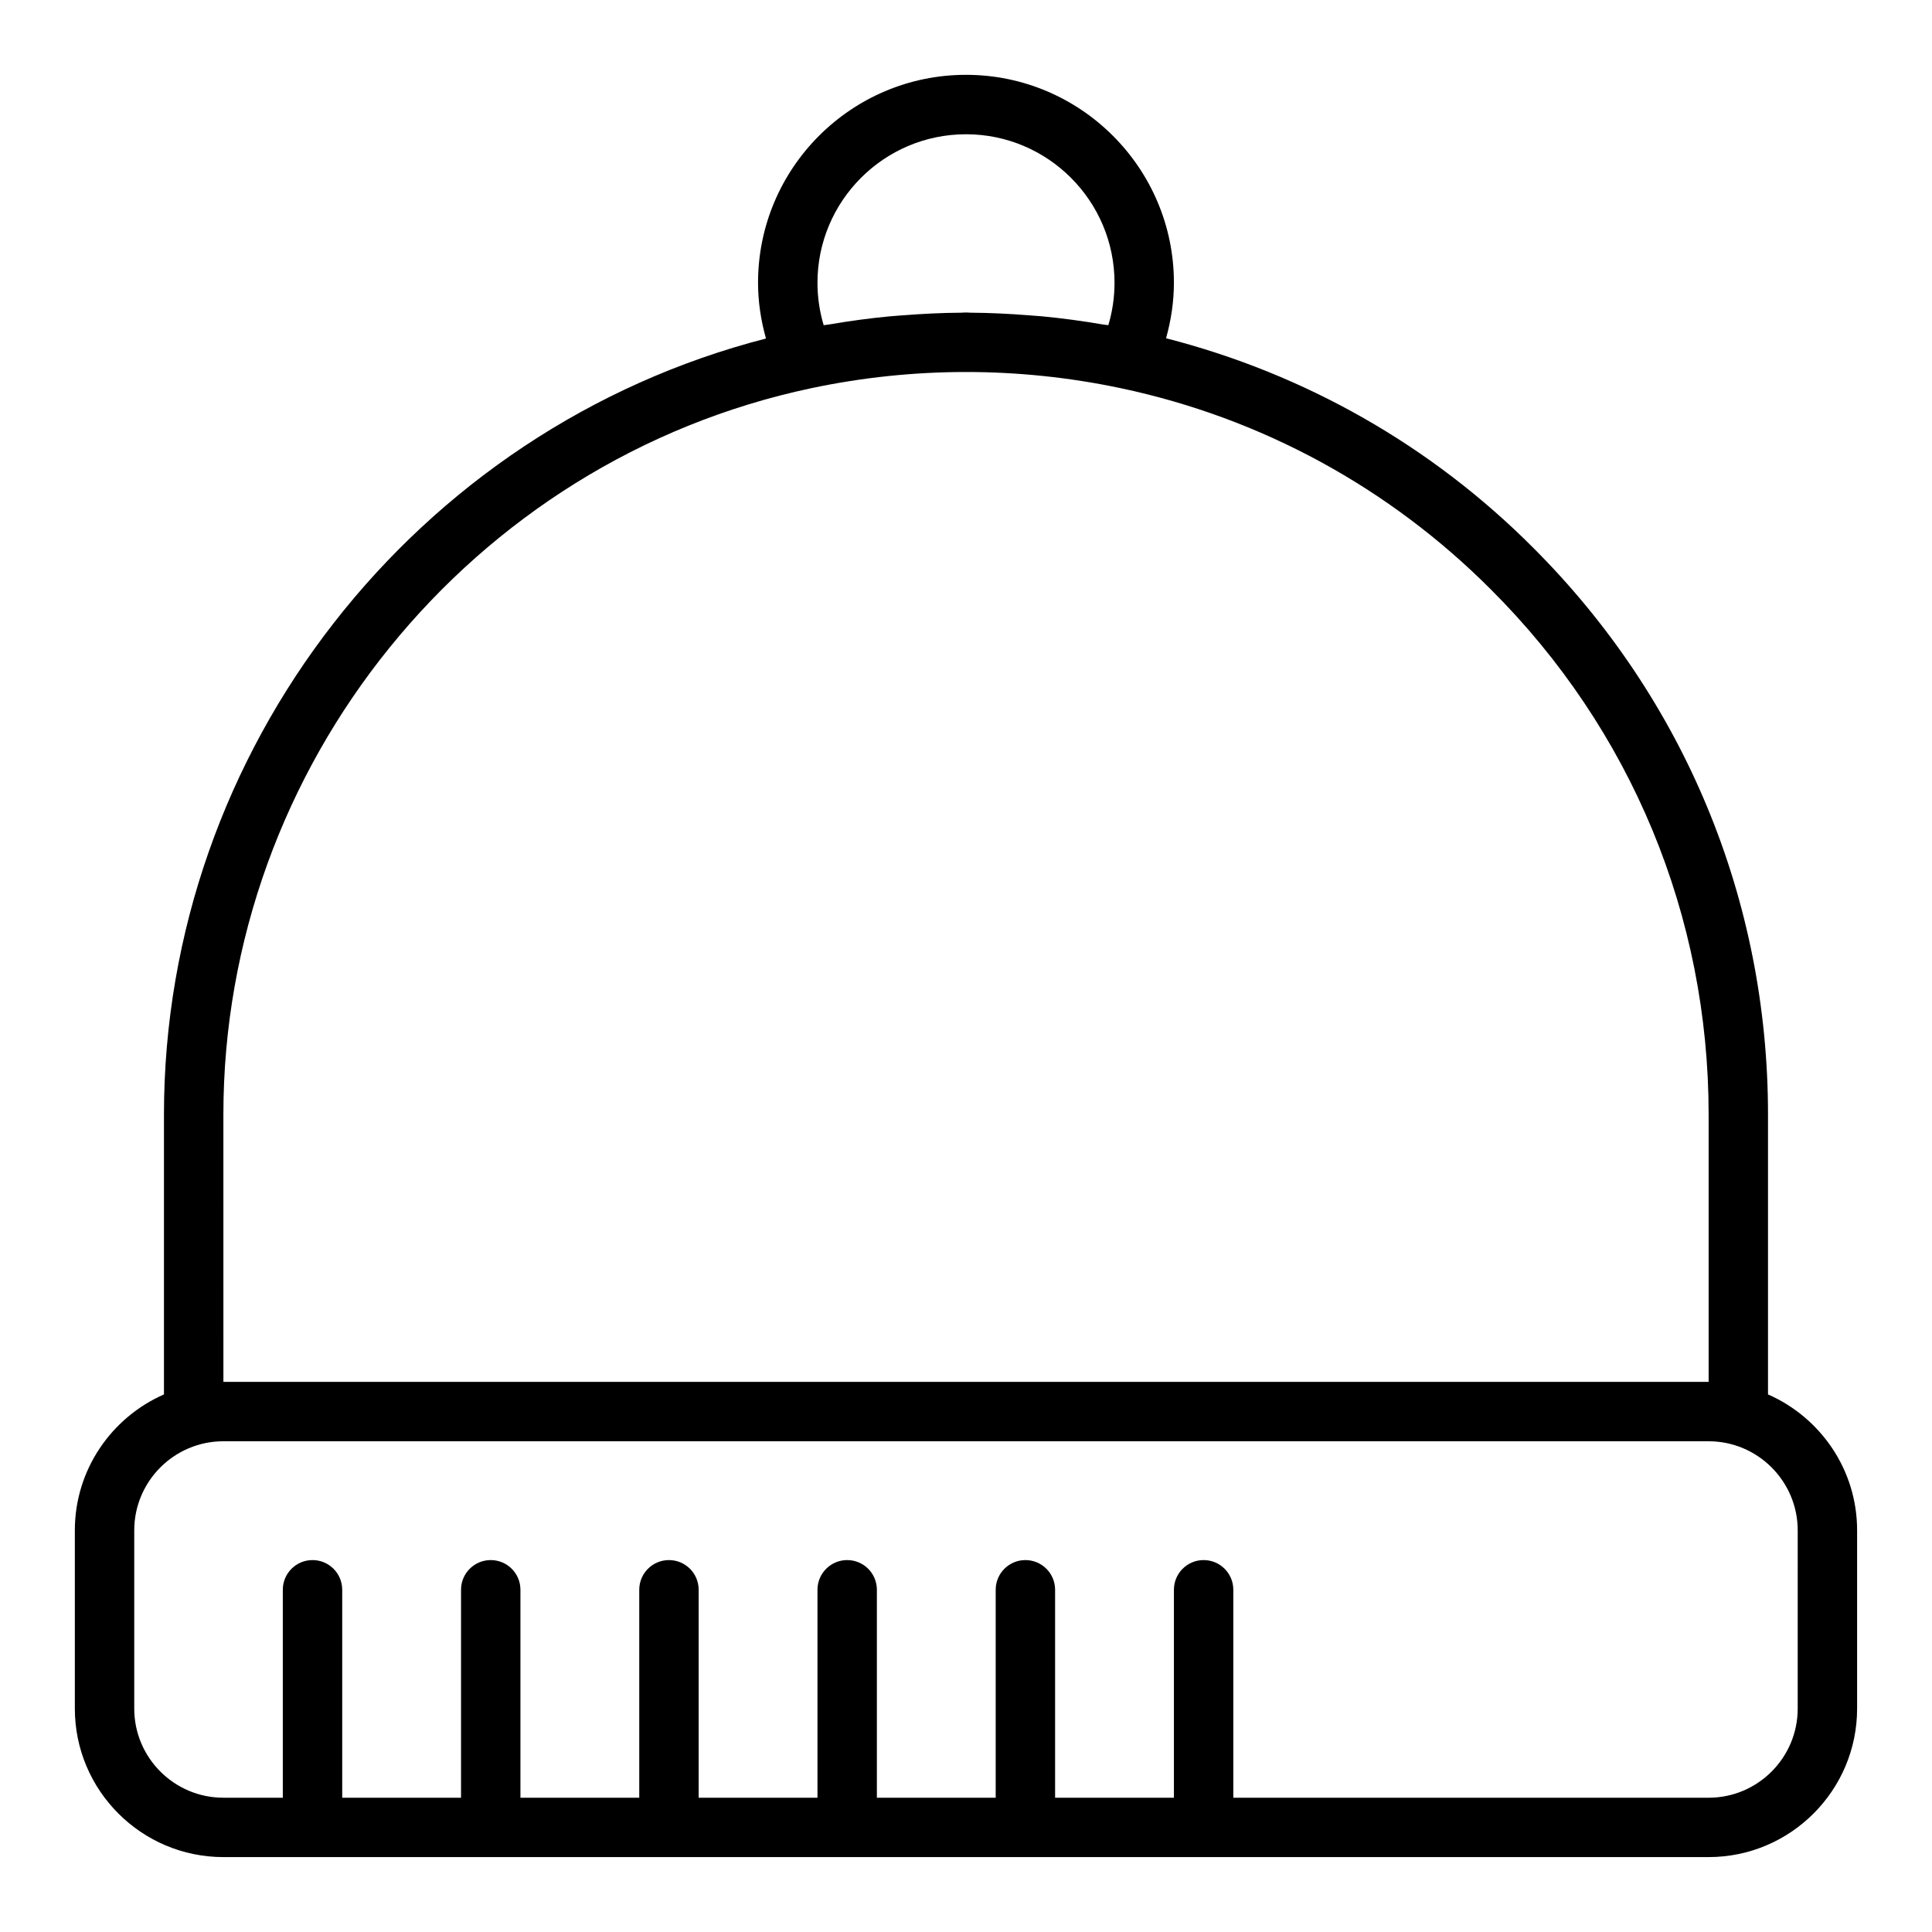 <?xml version="1.0" encoding="UTF-8"?>
<!-- Uploaded to: ICON Repo, www.iconrepo.com, Generator: ICON Repo Mixer Tools -->
<svg fill="#000000" width="800px" height="800px" version="1.1" viewBox="144 144 512 512" xmlns="http://www.w3.org/2000/svg">
 <path d="m612.54 513.54v-74.184c0-56.812-22.125-110.17-62.285-150.25-26.98-27.062-60.473-46.039-97.238-55.465 1.332-4.769 2.082-9.68 2.082-14.707 0-30.387-24.723-55.105-55.105-55.105-30.383 0-55.105 24.719-55.105 55.105 0 5.055 0.758 9.984 2.102 14.777-92.922 23.895-159.54 108.85-159.54 205.64v74.184c-13.875 6.09-23.617 19.926-23.617 36.023v47.23c0 21.703 17.66 39.359 39.359 39.359h393.6c21.703 0 39.359-17.66 39.359-39.359v-47.23c0.004-16.098-9.738-29.934-23.613-36.023zm-212.54-333.96c21.703 0 39.359 17.66 39.359 39.359 0 3.848-0.555 7.609-1.645 11.242-0.484-0.086-0.973-0.113-1.457-0.195-5.332-0.914-10.68-1.641-16.047-2.152-1.188-0.113-2.371-0.184-3.562-0.277-5.102-0.398-10.211-0.656-15.324-0.688-0.441 0-0.883-0.059-1.324-0.059s-0.887 0.059-1.328 0.059c-5.113 0.031-10.223 0.289-15.324 0.688-1.188 0.094-2.375 0.164-3.562 0.277-5.367 0.508-10.715 1.234-16.047 2.152-0.484 0.082-0.973 0.109-1.457 0.195-1.09-3.633-1.645-7.394-1.645-11.242 0-21.703 17.66-39.359 39.363-39.359zm-196.8 259.78c0-92.418 65.504-173.37 155.77-192.48 27.105-5.727 54.965-5.727 82.07 0 37.215 7.871 71.125 26.32 98.094 53.371 37.191 37.109 57.672 86.516 57.672 139.11v70.848h-393.6zm417.21 157.44c0 13.023-10.594 23.617-23.617 23.617l-125.95-0.004v-55.105c0-4.348-3.519-7.871-7.871-7.871-4.352 0-7.871 3.523-7.871 7.871v55.105h-31.488v-55.105c0-4.348-3.519-7.871-7.871-7.871-4.352 0-7.871 3.523-7.871 7.871v55.105h-31.488v-55.105c0-4.348-3.519-7.871-7.871-7.871s-7.871 3.523-7.871 7.871v55.105h-31.488v-55.105c0-4.348-3.519-7.871-7.871-7.871-4.352 0-7.871 3.523-7.871 7.871v55.105h-31.488v-55.105c0-4.348-3.519-7.871-7.871-7.871-4.352 0-7.871 3.523-7.871 7.871v55.105h-31.488v-55.105c0-4.348-3.519-7.871-7.871-7.871-4.352 0-7.871 3.523-7.871 7.871v55.105h-15.754c-13.023 0-23.617-10.594-23.617-23.617v-47.23c0-13.023 10.594-23.617 23.617-23.617h393.6c13.023 0 23.617 10.594 23.617 23.617z"/>
</svg>